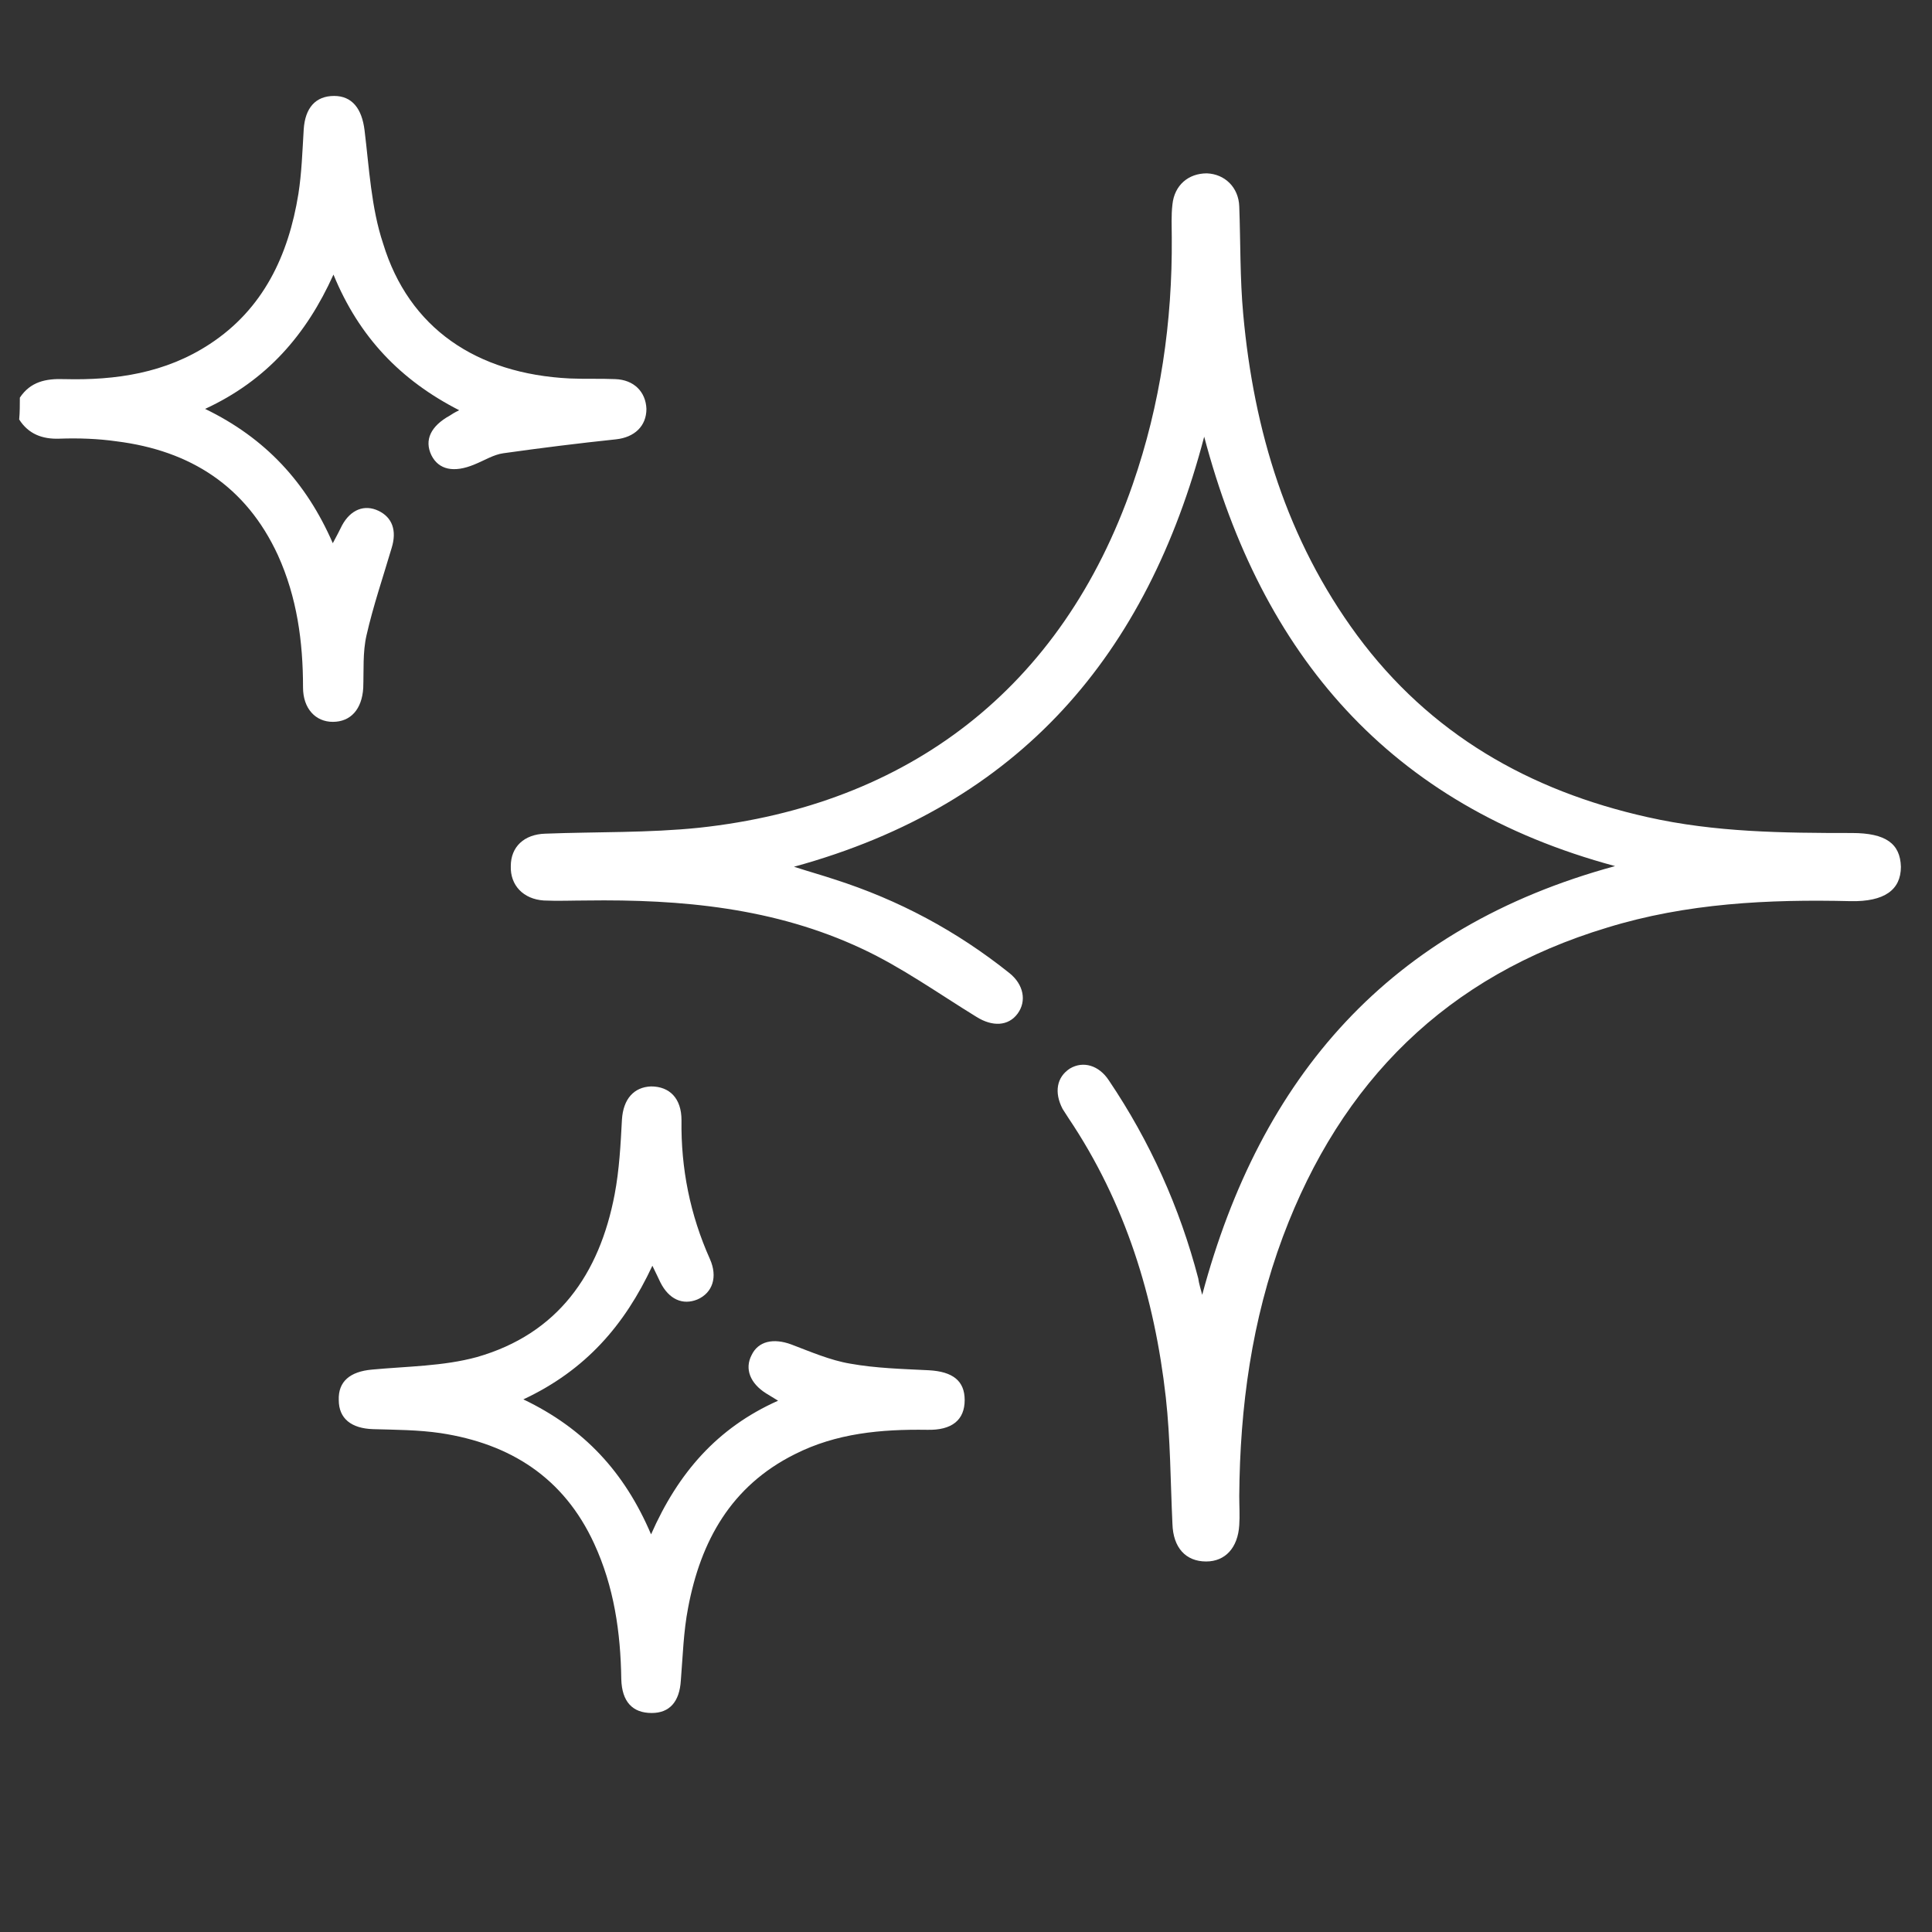 <?xml version="1.0" encoding="utf-8"?>
<!-- Generator: Adobe Illustrator 25.0.1, SVG Export Plug-In . SVG Version: 6.00 Build 0)  -->
<svg version="1.1" id="Layer_1" xmlns="http://www.w3.org/2000/svg" xmlns:xlink="http://www.w3.org/1999/xlink" x="0px" y="0px"
	 viewBox="0 0 292 292" style="enable-background:new 0 0 292 292;" xml:space="preserve">
<rect x="0" y="0" width="292" height="292" fill="#333333" stroke="none"/>
<style type="text/css">
	.st0{fill:#FFFFFF;}
</style>
<g transform="translate(0,292) scale(0.1,-0.1)">
</g>
<g>
	<path class="st0" d="M3,60.1c1.6-2.4,3.9-2.9,6.7-2.8c7.8,0.2,15.3-0.9,22-5.3c8.1-5.3,11.9-13.4,13.4-22.7
		c0.5-3.2,0.6-6.4,0.8-9.7s1.8-5.1,4.6-5.1c2.7,0,4.2,1.9,4.6,5.2c0.7,5.7,1,11.7,2.8,17.1C61.8,49.6,72,56.5,86.1,57.2
		c2.3,0.1,4.6,0,6.9,0.1c2.8,0.1,4.6,1.9,4.7,4.5c0,2.6-1.8,4.3-4.6,4.6c-5.7,0.6-11.3,1.3-17,2.1c-1.5,0.2-2.9,1.1-4.4,1.7
		c-3.1,1.3-5.4,0.8-6.5-1.4c-1.1-2.3-0.1-4.4,2.8-6c0.3-0.2,0.6-0.4,1.4-0.8c-8.8-4.5-15.1-11-19-20.5c-4.1,9.1-10.1,16-19.4,20.3
		c9.1,4.4,15.3,11.1,19.3,20.3c0.6-1.1,1-1.9,1.4-2.7c1.3-2.4,3.4-3.2,5.5-2.2s2.8,3,2,5.6c-1.3,4.4-2.8,8.8-3.8,13.2
		c-0.6,2.6-0.4,5.3-0.5,8c-0.2,3.2-1.9,5.1-4.6,5.1c-2.6,0-4.5-2-4.5-5.2c0-6.9-0.9-13.6-3.8-20c-4.8-10.4-13.2-15.8-24.4-17.2
		c-2.8-0.4-5.7-0.5-8.6-0.4c-2.6,0.1-4.7-0.7-6.1-2.9C3,62.3,3,61.2,3,60.1z"/>
	<path class="st0" d="M181.7,195.7c8.8-32.9,28.2-55.5,62.4-64.8c-34.2-9.2-53.4-32-62.1-64.9c-8.6,32.8-27.7,55.6-62,65
		c2.5,0.8,4.3,1.3,6.1,1.9c9.7,3.1,18.5,7.8,26.5,14.2c2.1,1.7,2.6,4.2,1.2,6.1c-1.4,1.9-3.8,2-6.2,0.5c-5.7-3.5-11.3-7.5-17.3-10.3
		c-13.2-6.2-27.3-7.5-41.7-7.3c-2.1,0-4.3,0.1-6.4,0c-3.1-0.2-5.1-2.3-5-5.2c0-2.9,2-4.8,5.2-4.9c7.8-0.3,15.6-0.1,23.3-0.9
		c31.5-3.4,54.8-21,65.5-51.9c4.2-12.1,6-24.6,5.9-37.3c0-1.7-0.1-3.3,0.1-5c0.3-2.9,2.4-4.7,5.2-4.7c2.7,0.1,4.8,2.1,4.9,5
		c0.2,5.4,0.1,10.9,0.6,16.3c1.6,17.6,6.6,34.1,17.2,48.5c11,14.9,26,23.5,43.9,27.5c10.2,2.3,20.5,2.4,30.9,2.4
		c5.1,0,7.3,1.6,7.4,5.1c0,3.5-2.5,5.3-7.6,5.2c-12.4-0.3-24.8,0.3-36.8,4c-24.2,7.3-40.2,23.2-49,46.7c-4.7,12.6-6.5,25.7-6.6,39.2
		c0,1.5,0.1,3,0,4.4c-0.2,3.4-2.1,5.5-5,5.5c-3.1,0-5-2.1-5.1-5.7c-0.3-6.4-0.3-12.8-1-19.1c-1.7-15.1-6.1-29.4-14.7-42.2
		c-0.3-0.5-0.6-0.9-0.9-1.4c-1.3-2.5-0.9-4.8,1.1-6.1c2-1.2,4.4-0.5,5.9,1.8c6.2,9.2,10.7,19.2,13.5,29.9
		C181.2,194,181.5,194.9,181.7,195.7z"/>
	<path class="st0" d="M79.1,211.5c9.2,4.4,15.3,11,19.3,20.4c4.1-9.3,10-16.1,19.2-20.2c-0.8-0.5-1.3-0.8-1.8-1.1
		c-2.4-1.5-3.3-3.7-2.2-5.8c1-2.1,3.3-2.6,6-1.6c2.9,1.1,5.9,2.4,8.9,2.9c3.9,0.7,7.9,0.8,11.9,1c3.6,0.2,5.4,1.6,5.4,4.5
		c0,3-1.9,4.6-5.7,4.5c-6.9-0.1-13.7,0.5-20,3.7c-9.6,4.8-14.2,13.1-16.1,23.2c-0.7,3.6-0.8,7.3-1.1,11c-0.2,3.2-1.7,4.9-4.4,4.9
		c-2.9,0-4.5-1.7-4.6-5.1c-0.1-7.1-1.1-14-4.1-20.5c-4.6-10-12.7-15.1-23.2-16.7c-3.4-0.5-6.8-0.5-10.2-0.6
		c-3.3-0.1-5.2-1.6-5.2-4.4c-0.1-2.8,1.7-4.3,5-4.6c5.3-0.5,10.8-0.5,15.9-1.9c12.2-3.5,18.5-12.5,20.8-24.6
		c0.7-3.7,0.9-7.5,1.1-11.3c0.2-3.1,1.8-4.9,4.4-5c2.8,0,4.6,1.8,4.6,5.1c-0.1,7.3,1.3,14.3,4.3,21c1.2,2.7,0.4,5.1-1.9,6.1
		c-2.2,0.9-4.3,0-5.6-2.6c-0.3-0.6-0.6-1.3-1.2-2.5C94.4,200.3,88.5,207.1,79.1,211.5z"/>
</g>
</svg>
